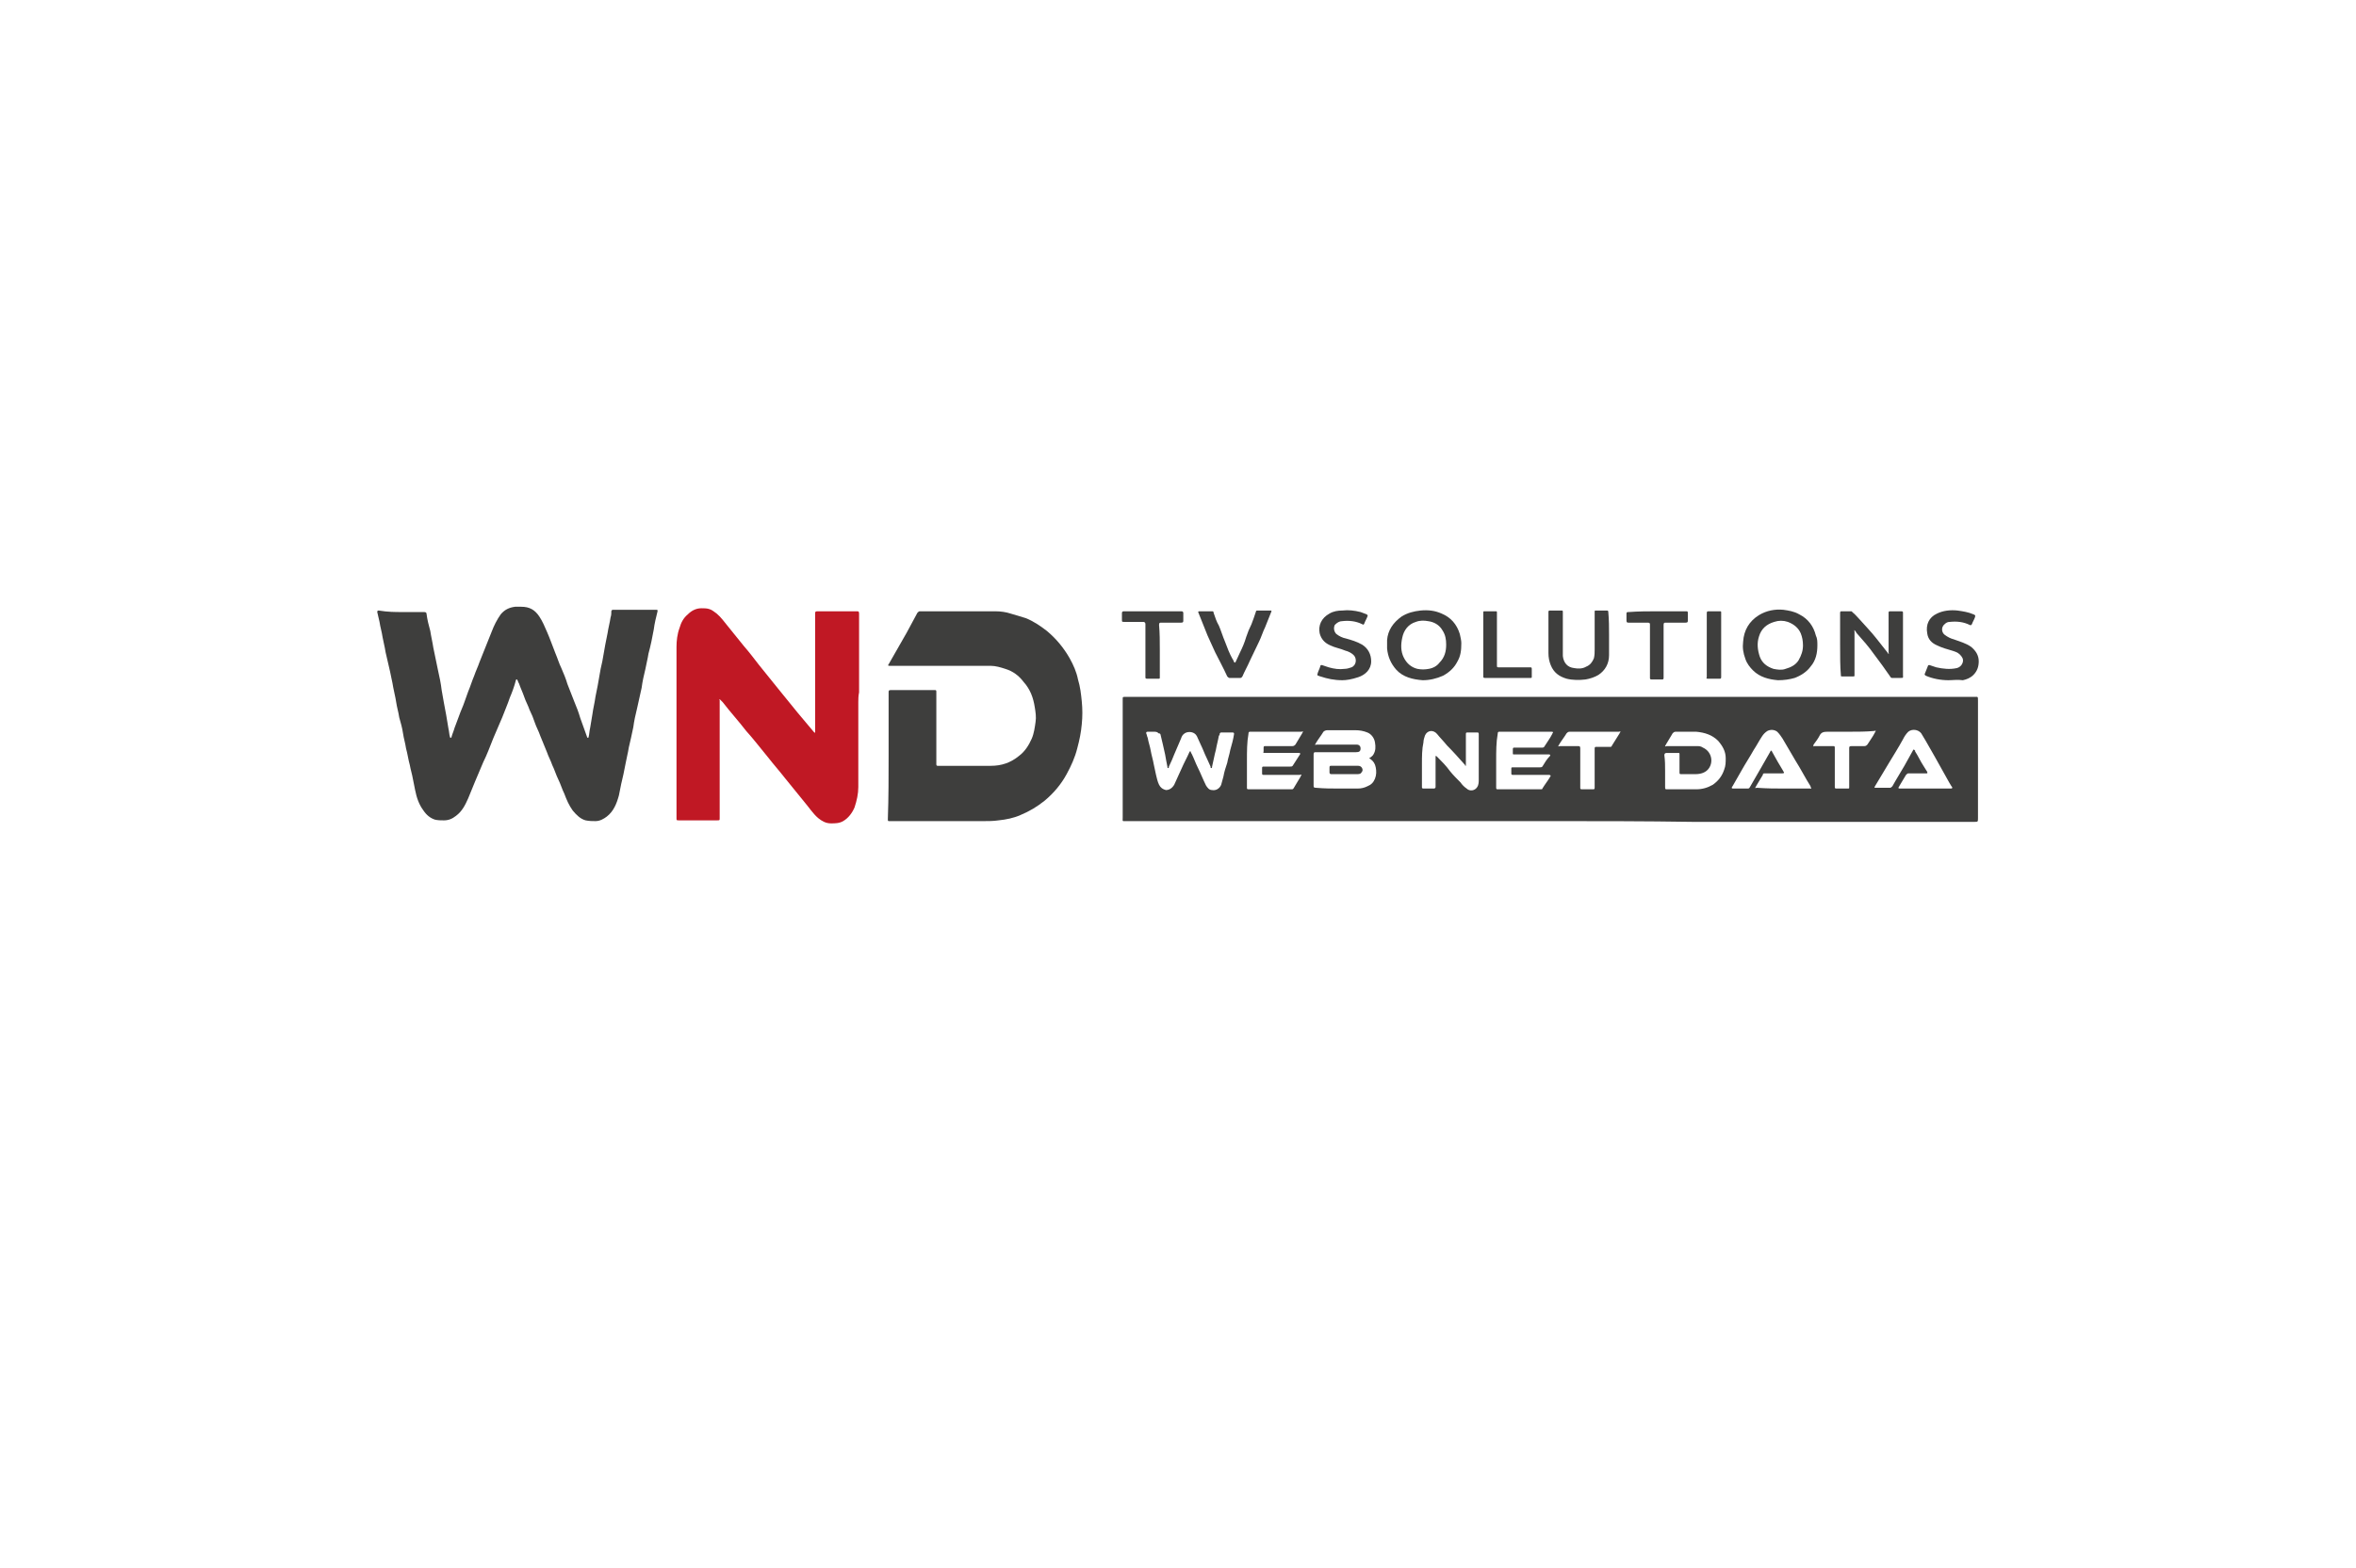<?xml version="1.0" encoding="UTF-8"?>
<svg xmlns="http://www.w3.org/2000/svg" xmlns:xlink="http://www.w3.org/1999/xlink" version="1.1" x="0px" y="0px" viewBox="0 0 311 207" style="enable-background:new 0 0 311 207;" xml:space="preserve">
<style type="text/css">
	.st0{display:none;}
	.st1{display:inline;fill:none;}
	.st2{fill:#157E7B;}
	.st3{fill:#1D1D1B;}
	.st4{fill:#A59889;}
	.st5{fill:none;}
	.st6{fill:#C6C7C8;}
	.st7{fill:#1D1B1F;}
	.st8{fill:#0669B5;}
	.st9{fill:#1E1E1C;}
	.st10{fill:#FFDD01;}
	.st11{fill:#B19903;}
	.st12{fill:#FEED03;}
	.st13{fill:#14283C;}
	.st14{fill:#FDFEFE;}
	.st15{fill:#073A6A;}
	.st16{fill:#083C6C;}
	.st17{fill:#E31F55;}
	.st18{fill:#0896A4;}
	.st19{fill:#5DB77A;}
	.st20{fill:#FFCE32;}
	.st21{fill:#00A2E0;}
	.st22{fill:#ED6B62;}
	.st23{fill:#343333;}
	.st24{fill:#FEFEFE;}
	.st25{fill:#706960;}
	.st26{fill:#DF7459;}
	.st27{enable-background:new    ;}
	.st28{fill:#E2001A;}
	.st29{fill:#333333;}
	.st30{fill:#1D393A;}
	.st31{fill:#193638;}
	.st32{fill:#271C19;}
	.st33{fill:#D60E20;}
	.st34{fill:#FDFDFD;}
	.st35{fill:#E63329;}
	.st36{fill:#323E48;}
	.st37{fill:#5C5C5E;}
	.st38{fill:#E20714;}
	.st39{fill:#E20916;}
	.st40{fill:#8C8989;}
	.st41{fill-rule:evenodd;clip-rule:evenodd;fill:#FFFFFF;}
	.st42{fill:#595757;}
	.st43{fill:#76777A;}
	.st44{fill:#F69138;}
	.st45{fill:#484F68;}
	.st46{fill:#006EB8;}
	.st47{fill:#73797C;}
	.st48{fill-rule:evenodd;clip-rule:evenodd;fill:#008375;}
	.st49{fill:#FFFFFF;}
	.st50{fill:#242243;}
	.st51{fill:#DB2F34;}
	.st52{fill:#CE112D;}
	.st53{fill:#191919;}
	.st54{fill:#060606;}
	.st55{fill:#080808;}
	.st56{fill:#0D0D0D;}
	.st57{fill:#0A0A0A;}
	.st58{fill:#090909;}
	.st59{fill:#101010;}
	.st60{fill:#070707;}
	.st61{fill:#050505;}
	.st62{fill:#121212;}
	.st63{fill:#111111;}
	.st64{fill:#181818;}
	.st65{fill:#0C0C0C;}
	.st66{fill:#E33534;}
	.st67{fill:#1C1A1D;}
	.st68{fill:#1F1C20;}
	.st69{fill:#1D1A1E;}
	.st70{fill:#1D1B1E;}
	.st71{fill:#E33636;}
	.st72{fill:#E33535;}
	.st73{fill:#E33737;}
	.st74{fill:#E33838;}
	.st75{fill:#E33637;}
	.st76{fill:#1E1B1F;}
	.st77{fill:#1B181C;}
	.st78{fill:#1A181B;}
	.st79{fill:#E33434;}
	.st80{fill:#272728;}
	.st81{fill:#E33736;}
	.st82{fill:#2B2B2D;}
	.st83{fill:#E40521;}
	
		.st84{clip-path:url(#SVGID_00000134929629262780213140000018145495491648196481_);fill:url(#SVGID_00000018207034486448958100000000969757599317319317_);}
	
		.st85{clip-path:url(#SVGID_00000068666568628514961660000001398991849712782474_);fill:url(#SVGID_00000120560366560568677600000008729980149283697843_);}
	.st86{fill:#3498DB;}
	.st87{fill:#2A5CAA;}
	.st88{fill:#00A0DF;}
	.st89{fill:#EA0029;}
	.st90{fill:#0B0B0B;}
	.st91{fill:#D87878;}
	.st92{fill:#3E3E3D;}
	.st93{fill:#C01824;}
	.st94{fill:#B4002F;}
	.st95{fill:#DB052C;stroke:#DB052C;stroke-width:0.14;stroke-miterlimit:3.864;}
	.st96{fill:#DB052C;stroke:#DB052C;stroke-width:0.14;stroke-linejoin:round;stroke-miterlimit:3.864;}
	.st97{fill:#FFFFFF;stroke:#FFFFFF;stroke-width:0.1;}
</style>
<g id="hilfslinien" class="st0">
</g>
<g id="rahmen" class="st0">
	<rect class="st1" width="311" height="207"></rect>
	<rect class="st1" width="311" height="207"></rect>
</g>
<g id="logo">
	<g>
		<path class="st92" d="M204.6,108.4c-18.6,0-37.3,0-55.9,0c-0.6,0-0.5,0.1-0.5-0.5c0-5.2,0-10.4,0-15.6c0-0.3,0-0.3,0.3-0.3    c16.8,0,33.6,0,50.4,0c20.6,0,41.1,0,61.7,0c0.5,0,0.5-0.1,0.5,0.5c0,5.2,0,10.3,0,15.5c0,0.5,0,0.5-0.5,0.5    c-12.4,0-24.7,0-37.1,0C217.1,108.4,210.8,108.4,204.6,108.4z M152.3,96.6c-0.3,0-0.5,0-0.8,0c-0.2,0-0.2,0.1-0.2,0.2    c0.1,0.2,0.1,0.4,0.2,0.6c0.1,0.6,0.3,1.1,0.4,1.7c0.1,0.6,0.3,1.2,0.4,1.8c0.1,0.5,0.2,0.9,0.3,1.4c0.1,0.4,0.2,0.9,0.4,1.3    c0.2,0.4,0.5,0.6,0.9,0.7c0.4,0,0.8-0.2,1.1-0.7c0.3-0.7,0.7-1.5,1-2.2c0.3-0.7,0.7-1.4,1-2.1c0,0,0-0.1,0.1-0.1    c0.1,0,0.1,0,0.1,0.1c0,0.1,0.1,0.2,0.1,0.2c0.3,0.6,0.5,1.2,0.8,1.8c0.4,0.8,0.7,1.6,1.1,2.4c0.2,0.3,0.4,0.6,0.8,0.6    c0.5,0.1,1-0.2,1.2-0.7c0.1-0.4,0.2-0.7,0.3-1.1c0.1-0.6,0.3-1.2,0.5-1.8c0.1-0.6,0.3-1.1,0.4-1.7c0.2-0.7,0.4-1.4,0.5-2.1    c0-0.1,0-0.2-0.2-0.2c-0.5,0-1,0-1.5,0c-0.1,0-0.2,0.1-0.2,0.2c0,0.1,0,0.2-0.1,0.2c-0.1,0.6-0.3,1.3-0.4,1.9    c-0.2,0.7-0.3,1.4-0.5,2.2c0,0.1,0,0.2-0.1,0.2c-0.1,0-0.1-0.1-0.1-0.1c0,0,0,0,0-0.1c-0.2-0.4-0.3-0.7-0.5-1.1    c-0.3-0.6-0.5-1.2-0.8-1.8c-0.2-0.4-0.3-0.7-0.5-1.1c-0.3-0.6-1.1-0.7-1.6-0.4c-0.3,0.2-0.4,0.4-0.5,0.7c-0.3,0.7-0.6,1.4-0.9,2.1    c-0.2,0.5-0.4,1-0.7,1.6c0,0.1,0,0.2-0.1,0.2c-0.1,0-0.1-0.1-0.1-0.2c-0.1-0.5-0.2-1-0.3-1.6c-0.2-0.9-0.4-1.8-0.6-2.6    c0-0.1-0.1-0.2-0.3-0.2C152.8,96.6,152.5,96.6,152.3,96.6z M176.7,104.1c0.8,0,1.7,0,2.5,0c0.5,0,0.9-0.1,1.3-0.3    c0.5-0.2,0.8-0.5,1-1c0.2-0.5,0.2-1,0.1-1.5c-0.1-0.5-0.3-0.8-0.7-1.1c-0.2-0.1-0.2-0.1,0-0.2c0.1-0.1,0.3-0.2,0.4-0.4    c0.3-0.5,0.3-1,0.2-1.6c-0.1-0.6-0.5-1.1-1-1.3c-0.5-0.2-1-0.3-1.6-0.3c-1.2,0-2.5,0-3.7,0c-0.2,0-0.4,0.1-0.5,0.2    c-0.3,0.5-0.7,1-1,1.5c0,0.1-0.1,0.1-0.1,0.2c0,0.1,0.1,0,0.2,0c1.8,0,3.6,0,5.3,0c0.3,0,0.5,0.2,0.5,0.5c0,0.4-0.2,0.5-0.6,0.5    c-1.8,0-3.5,0-5.3,0c-0.2,0-0.3,0-0.3,0.3c0,1.4,0,2.7,0,4.1c0,0.2,0,0.3,0.3,0.3C174.8,104.1,175.8,104.1,176.7,104.1z     M197.5,100.4c0,1.2,0,2.4,0,3.6c0,0.2,0.1,0.2,0.2,0.2c1.9,0,3.8,0,5.7,0c0.1,0,0.2,0,0.2-0.1c0.3-0.5,0.7-1,1-1.5    c0-0.1,0.1-0.1,0.1-0.2c-0.1-0.1-0.2-0.1-0.2-0.1c-1.6,0-3.2,0-4.8,0c-0.2,0-0.2-0.1-0.2-0.2c0-0.2,0-0.4,0-0.6    c0-0.2,0-0.2,0.3-0.2c1.2,0,2.3,0,3.5,0c0.1,0,0.2,0,0.3-0.1c0.3-0.5,0.6-1,1-1.4c0.1-0.1,0-0.2-0.1-0.2c0,0-0.1,0-0.1,0    c-1.5,0-3,0-4.5,0c-0.2,0-0.2,0-0.2-0.2c0-0.2,0-0.3,0-0.5c0-0.2,0.1-0.2,0.2-0.2c1.2,0,2.4,0,3.6,0c0.2,0,0.3,0,0.4-0.2    c0.3-0.5,0.7-1,1-1.6c0-0.1,0.1-0.1,0.1-0.2c0-0.1-0.1-0.1-0.2-0.1c-2.3,0-4.5,0-6.8,0c-0.2,0-0.3,0-0.3,0.3    C197.5,98,197.5,99.2,197.5,100.4z M164.6,100.4c0,1.2,0,2.4,0,3.6c0,0.1,0,0.2,0.2,0.2c1.9,0,3.8,0,5.7,0c0.1,0,0.2,0,0.3-0.2    c0.3-0.5,0.6-1,0.9-1.5c0-0.1,0.1-0.2,0.1-0.2c0-0.1-0.2,0-0.2,0c-1.6,0-3.2,0-4.8,0c-0.2,0-0.2-0.1-0.2-0.2c0-0.2,0-0.4,0-0.6    c0-0.3,0-0.3,0.3-0.3c1.1,0,2.2,0,3.4,0c0.2,0,0.3,0,0.4-0.2c0.3-0.5,0.6-0.9,0.9-1.4c0.1-0.1,0-0.2-0.1-0.2c0,0-0.1,0-0.1,0    c-1.5,0-3,0-4.4,0c-0.2,0-0.3,0-0.2-0.2c0-0.2,0-0.3,0-0.5c0-0.2,0.1-0.2,0.2-0.2c1.2,0,2.4,0,3.6,0c0.2,0,0.3-0.1,0.4-0.2    c0.3-0.5,0.6-1,0.9-1.5c0-0.1,0.1-0.1,0.1-0.2c0-0.1-0.1,0-0.2,0c-2.2,0-4.5,0-6.7,0c-0.2,0-0.3,0-0.3,0.3    C164.6,98,164.6,99.2,164.6,100.4z M235.5,104.1c1.1,0,2.3,0,3.4,0c0.1,0,0.1,0,0.2,0c0-0.1,0-0.1-0.1-0.2c0,0,0,0,0-0.1    c-0.7-1.1-1.3-2.3-2-3.4c-0.6-1-1.1-1.9-1.7-2.9c-0.2-0.3-0.4-0.6-0.7-0.9c-0.4-0.3-0.9-0.3-1.3-0.1c-0.3,0.2-0.5,0.4-0.7,0.7    c-0.4,0.6-0.7,1.2-1.1,1.8c-0.5,0.9-1.1,1.8-1.6,2.7c-0.4,0.7-0.8,1.4-1.2,2.1c0,0-0.1,0.1-0.1,0.2c0,0.1,0.1,0.1,0.2,0.1    c0.6,0,1.2,0,1.9,0c0.1,0,0.2,0,0.3-0.2c0.5-0.9,1-1.7,1.5-2.6c0.4-0.7,0.8-1.4,1.2-2.1c0-0.1,0.1-0.1,0.1-0.1    c0.1,0,0.1,0.1,0.1,0.1c0.5,0.9,1,1.8,1.5,2.6c0,0.1,0.1,0.1,0.1,0.2c0,0.1-0.2,0.1-0.3,0.1c-0.7,0-1.4,0-2.2,0    c-0.2,0-0.3,0-0.3,0.2c-0.3,0.5-0.6,1-0.9,1.5c0,0.1-0.1,0.1-0.1,0.2c0,0.1,0.1,0,0.2,0C233.3,104.1,234.4,104.1,235.5,104.1z     M187.7,100.9c0,1,0,2,0,3c0,0.1,0,0.2,0.2,0.2c0.5,0,0.9,0,1.4,0c0.1,0,0.2-0.1,0.2-0.2c0-1.3,0-2.6,0-3.9c0-0.1,0-0.2,0-0.2    c0.1,0,0.1,0,0.2,0.1c0.6,0.6,1.2,1.2,1.7,1.9c0.4,0.5,0.9,1,1.4,1.5c0.2,0.3,0.5,0.6,0.8,0.8c0.4,0.4,1.1,0.3,1.4-0.2    c0.2-0.3,0.2-0.7,0.2-1c0-2,0-4,0-6c0-0.2-0.1-0.2-0.2-0.2c-0.4,0-0.8,0-1.2,0c-0.3,0-0.3,0-0.3,0.3c0,1.3,0,2.6,0,3.9    c0,0.1,0,0.1,0,0.2c-0.1,0-0.1,0-0.1-0.1c-0.8-0.9-1.6-1.8-2.4-2.6c-0.4-0.5-0.9-1-1.3-1.5c-0.5-0.6-1.3-0.5-1.6,0.2    c-0.1,0.3-0.2,0.6-0.2,0.9C187.7,98.9,187.7,99.9,187.7,100.9z M219.8,101.8c0,0.7,0,1.3,0,2c0,0.4,0,0.4,0.3,0.4    c1.3,0,2.6,0,3.8,0c0.8,0,1.5-0.2,2.2-0.6c0.7-0.5,1.2-1.1,1.5-2c0.2-0.5,0.2-1,0.2-1.5c0-0.9-0.4-1.6-1-2.3    c-0.8-0.8-1.8-1.1-2.9-1.2c-0.9,0-1.8,0-2.7,0c-0.2,0-0.3,0.1-0.4,0.2c-0.3,0.5-0.6,1-0.9,1.5c0,0.1-0.1,0.1-0.1,0.2    c0,0.1,0.1,0,0.2,0c1.3,0,2.6,0,4,0c0.3,0,0.5,0,0.8,0.2c1.1,0.5,1.4,1.8,0.8,2.7c-0.4,0.6-1.1,0.8-1.8,0.8c-0.6,0-1.2,0-1.8,0    c-0.3,0-0.3,0-0.3-0.3c0-0.8,0-1.5,0-2.3c0-0.2,0-0.2-0.2-0.2c-0.5,0-1,0-1.5,0c-0.2,0-0.3,0.1-0.3,0.3    C219.8,100.4,219.8,101.1,219.8,101.8z M254.2,104.1c0.1,0,0.1,0,0.2,0c1,0,2.1,0,3.1,0c0.1,0,0.2,0,0.2-0.1c0-0.1,0-0.1-0.1-0.2    c-0.1-0.2-0.2-0.3-0.3-0.5c-0.6-1.1-1.3-2.3-1.9-3.4c-0.4-0.7-0.8-1.4-1.2-2.1c-0.2-0.3-0.4-0.7-0.6-1c-0.4-0.5-1.2-0.6-1.7-0.2    c-0.3,0.3-0.5,0.6-0.7,1c-0.6,1.1-1.3,2.2-1.9,3.2c-0.6,1-1.2,2-1.8,3c-0.1,0.2-0.1,0.2,0.1,0.2c0.6,0,1.2,0,1.9,0    c0.1,0,0.2-0.1,0.3-0.2c0.1-0.2,0.3-0.5,0.4-0.7c0.8-1.3,1.6-2.7,2.3-4c0.1-0.2,0.1-0.2,0.3,0c0,0,0,0,0,0.1    c0.4,0.6,0.7,1.3,1.1,1.9c0.2,0.3,0.3,0.5,0.5,0.8c0,0.1,0.1,0.2-0.1,0.2c-0.8,0-1.6,0-2.4,0c-0.1,0-0.2,0.1-0.3,0.2    c-0.3,0.5-0.6,1-0.9,1.5c0,0.1-0.1,0.1-0.1,0.2c0,0.1,0.1,0.1,0.2,0.1C252,104.1,253.1,104.1,254.2,104.1z M244.1,96.6    c-1,0-1.9,0-2.9,0c-0.5,0-0.8,0.1-1,0.5c-0.2,0.4-0.5,0.8-0.8,1.2c0,0.1-0.1,0.1,0,0.2c0,0.1,0.1,0,0.1,0c0.8,0,1.6,0,2.4,0    c0.3,0,0.3,0,0.3,0.3c0,1.7,0,3.4,0,5.1c0,0.2,0.1,0.2,0.2,0.2c0.5,0,1,0,1.5,0c0.2,0,0.2,0,0.2-0.2c0-1.7,0-3.4,0-5.1    c0-0.2,0-0.3,0.3-0.3c0.6,0,1.2,0,1.7,0c0.2,0,0.3-0.1,0.4-0.2c0.3-0.5,0.7-1,1-1.6c0-0.1,0.1-0.1,0.1-0.2c0-0.1-0.1,0-0.2,0    C246.3,96.6,245.2,96.6,244.1,96.6z M210.5,96.6c-1.1,0-2.2,0-3.3,0c-0.2,0-0.3,0.1-0.4,0.2c-0.3,0.5-0.7,1-1,1.5    c0,0.1-0.1,0.1-0.1,0.2c0,0.1,0.1,0,0.2,0c0.8,0,1.6,0,2.4,0c0.2,0,0.3,0,0.3,0.3c0,1.7,0,3.4,0,5.2c0,0.1,0,0.2,0.2,0.2    c0.5,0,1,0,1.5,0c0.1,0,0.2,0,0.2-0.2c0-1.7,0-3.4,0-5.2c0-0.2,0.1-0.2,0.2-0.2c0.6,0,1.2,0,1.8,0c0.2,0,0.2,0,0.3-0.2    c0.3-0.5,0.7-1.1,1-1.6c0-0.1,0.1-0.1,0.1-0.2c0-0.1-0.1,0-0.2,0C212.7,96.6,211.6,96.6,210.5,96.6z"></path>
		<path class="st92" d="M53.1,80.8c1,0,1.9,0,2.9,0c0.2,0,0.3,0.1,0.3,0.2c0.1,0.8,0.3,1.6,0.5,2.3c0.1,0.7,0.3,1.5,0.4,2.2    c0.2,1,0.4,1.9,0.6,2.9c0.2,0.9,0.4,1.8,0.5,2.7c0.1,0.6,0.2,1.2,0.3,1.7c0.1,0.5,0.2,1.1,0.3,1.6c0.1,0.6,0.2,1.2,0.3,1.8    c0.1,0.4,0.1,0.8,0.2,1.1c0,0,0,0.1,0.1,0.1c0.1,0,0.1-0.1,0.1-0.1c0.1-0.4,0.3-0.8,0.4-1.2c0.2-0.5,0.4-1.1,0.6-1.6    c0.2-0.6,0.5-1.2,0.7-1.8c0.2-0.5,0.3-0.9,0.5-1.4c0.3-0.7,0.5-1.4,0.8-2.1c0.2-0.6,0.5-1.2,0.7-1.8c0.3-0.7,0.5-1.3,0.8-2    c0.3-0.7,0.5-1.3,0.8-2c0.3-0.8,0.7-1.6,1.2-2.3c0.5-0.6,1.1-0.9,1.9-1c0.3,0,0.6,0,0.8,0c1.1,0,1.8,0.4,2.4,1.3    c0.4,0.6,0.7,1.3,1,2c0.4,0.9,0.7,1.8,1.1,2.8c0.3,0.7,0.5,1.4,0.8,2c0.3,0.7,0.6,1.4,0.8,2.1c0.3,0.8,0.6,1.5,0.9,2.3    c0.3,0.7,0.6,1.5,0.8,2.2c0.3,0.8,0.6,1.7,0.9,2.5c0,0,0,0.1,0.1,0.1c0.1,0,0.1-0.1,0.1-0.1c0.1-0.4,0.1-0.8,0.2-1.2    c0.1-0.6,0.2-1.2,0.3-1.8c0.1-0.8,0.3-1.5,0.4-2.3c0.1-0.5,0.2-1,0.3-1.5c0.1-0.6,0.2-1.1,0.3-1.7c0.1-0.7,0.3-1.3,0.4-2    c0.1-0.6,0.2-1.1,0.3-1.7c0.1-0.5,0.2-1,0.3-1.5c0.1-0.7,0.3-1.4,0.4-2.1c0.1-0.3,0.1-0.5,0.1-0.8c0-0.1,0.1-0.2,0.2-0.2    c0,0,0.1,0,0.1,0c1.9,0,3.7,0,5.6,0c0.2,0,0.2,0,0.2,0.2c-0.2,0.8-0.4,1.6-0.5,2.4c-0.2,1.1-0.4,2.1-0.7,3.2    c-0.1,0.7-0.3,1.4-0.4,2c-0.2,0.8-0.4,1.7-0.5,2.5c-0.2,0.9-0.4,1.8-0.6,2.7c-0.2,0.8-0.4,1.7-0.5,2.5c-0.1,0.5-0.2,0.9-0.3,1.4    c-0.1,0.4-0.2,0.9-0.3,1.3c-0.1,0.7-0.3,1.4-0.4,2c-0.1,0.5-0.2,1-0.3,1.5c-0.1,0.4-0.2,0.9-0.3,1.3c-0.1,0.5-0.2,1-0.3,1.5    c-0.3,1.1-0.7,2.1-1.6,2.8c-0.4,0.3-0.9,0.6-1.5,0.6c-0.4,0-0.8,0-1.3-0.1c-0.7-0.2-1.2-0.7-1.7-1.3c-0.5-0.7-0.8-1.4-1.1-2.2    c-0.3-0.6-0.5-1.3-0.8-1.9c-0.3-0.6-0.5-1.3-0.8-1.9c-0.2-0.6-0.5-1.1-0.7-1.7c-0.3-0.7-0.6-1.5-0.9-2.2c-0.2-0.6-0.5-1.1-0.7-1.7    c-0.2-0.6-0.4-1.1-0.7-1.7c-0.2-0.6-0.5-1.1-0.7-1.7c-0.2-0.6-0.5-1.2-0.7-1.8c-0.1-0.1-0.1-0.3-0.2-0.4c0-0.1,0-0.1-0.1-0.1    c-0.1,0-0.1,0.1-0.1,0.1c-0.2,0.8-0.5,1.6-0.8,2.3c-0.3,0.9-0.7,1.8-1,2.6c-0.4,0.9-0.8,1.9-1.2,2.8c-0.4,1-0.8,2.1-1.3,3.1    c-0.4,0.9-0.7,1.7-1.1,2.6c-0.3,0.7-0.6,1.5-0.9,2.2c-0.4,0.9-0.8,1.7-1.6,2.3c-0.5,0.4-1,0.6-1.6,0.6c-0.4,0-0.8,0-1.2-0.1    c-0.6-0.2-1.1-0.6-1.5-1.2c-0.6-0.8-0.9-1.7-1.1-2.7c-0.1-0.5-0.2-1-0.3-1.5c-0.1-0.6-0.3-1.2-0.4-1.8c-0.2-0.7-0.3-1.5-0.5-2.2    c-0.1-0.7-0.3-1.3-0.4-2c-0.1-0.7-0.3-1.4-0.5-2.1c-0.1-0.7-0.3-1.3-0.4-2c-0.1-0.7-0.3-1.4-0.4-2c-0.1-0.7-0.3-1.4-0.4-2    c-0.2-0.9-0.4-1.7-0.6-2.6c-0.1-0.7-0.3-1.4-0.4-2c-0.1-0.7-0.3-1.3-0.4-2c-0.1-0.4-0.2-0.9-0.3-1.3c0-0.2,0.1-0.2,0.2-0.2    C51.2,80.8,52.2,80.8,53.1,80.8z"></path>
		<path class="st93" d="M113.3,92.7c0,3.7,0,7.5,0,11.2c0,0.9-0.2,1.8-0.5,2.7c-0.3,0.7-0.8,1.4-1.5,1.8c-0.5,0.3-1.1,0.3-1.6,0.3    c-0.7,0-1.2-0.3-1.7-0.7c-0.7-0.6-1.2-1.4-1.8-2.1c-0.9-1.1-1.7-2.1-2.6-3.2c-0.7-0.9-1.5-1.8-2.2-2.7c-1-1.2-1.9-2.4-2.9-3.5    c-1-1.3-2.1-2.5-3.1-3.8c-0.1-0.1-0.2-0.2-0.3-0.3c0,0-0.1-0.1-0.1-0.1c-0.1,0,0,0.1,0,0.1c0,0.1,0,0.2,0,0.3c0,5.1,0,10.2,0,15.3    c0,0.3,0,0.3-0.3,0.3c-1.7,0-3.4,0-5.1,0c-0.3,0-0.3,0-0.3-0.3c0-7.5,0-15.1,0-22.6c0-0.8,0.1-1.7,0.4-2.5    c0.2-0.7,0.5-1.3,1.1-1.8c0.5-0.5,1.1-0.8,1.8-0.8c0.3,0,0.7,0,1,0.1c0.4,0.1,0.7,0.4,1,0.6c0.6,0.5,1,1.1,1.5,1.7    c0.7,0.9,1.4,1.7,2.1,2.6c0.7,0.8,1.3,1.6,2,2.5c0.8,1,1.7,2.1,2.5,3.1c0.9,1.1,1.7,2.1,2.6,3.2c0.7,0.8,1.4,1.7,2.1,2.5    c0,0,0.1,0.1,0.1,0.1c0.1,0.1,0.1,0,0.1-0.1c0-0.1,0-0.2,0-0.4c0-5.1,0-10.1,0-15.2c0-0.2,0-0.3,0.3-0.3c1.7,0,3.5,0,5.2,0    c0.2,0,0.3,0,0.3,0.3c0,3.5,0,7,0,10.4C113.3,91.9,113.3,92.3,113.3,92.7z"></path>
		<path class="st92" d="M117.3,99.7c0-2.8,0-5.5,0-8.3c0-0.2,0-0.3,0.3-0.3c1.9,0,3.8,0,5.7,0c0.3,0,0.3,0,0.3,0.3    c0,3.2,0,6.4,0,9.5c0,0.2,0.1,0.2,0.2,0.2c2.3,0,4.7,0,7,0c1.4,0,2.6-0.4,3.7-1.3c0.8-0.6,1.3-1.4,1.7-2.3    c0.3-0.7,0.4-1.5,0.5-2.2c0.1-0.6,0-1.3-0.1-1.9c-0.2-1.3-0.6-2.4-1.5-3.4c-0.6-0.8-1.4-1.4-2.4-1.7c-0.6-0.2-1.3-0.4-1.9-0.4    c-4.5,0-8.9,0-13.4,0c-0.2,0-0.2-0.1-0.1-0.2c0.8-1.4,1.6-2.8,2.4-4.2c0.5-0.9,0.9-1.7,1.4-2.6c0.1-0.1,0.2-0.2,0.3-0.2    c3.3,0,6.7,0,10,0c0.7,0,1.4,0.1,2,0.3c0.7,0.2,1.3,0.4,2,0.6c1,0.4,1.9,1,2.8,1.7c1.2,1,2.2,2.2,3,3.6c0.5,0.9,0.9,1.8,1.1,2.8    c0.3,1,0.4,1.9,0.5,2.9c0.1,1,0.1,2,0,3c-0.1,1.1-0.3,2.1-0.6,3.2c-0.3,1.2-0.8,2.3-1.4,3.4c-0.7,1.3-1.7,2.5-2.9,3.5    c-1,0.8-2,1.4-3.2,1.9c-0.9,0.4-1.9,0.6-2.9,0.7c-0.7,0.1-1.3,0.1-1.9,0.1c-4.2,0-8.3,0-12.5,0c-0.2,0-0.2,0-0.2-0.3    C117.3,105.3,117.3,102.5,117.3,99.7z"></path>
		<path class="st92" d="M242.9,85.1c0-1.4,0-2.8,0-4.2c0-0.2,0.1-0.2,0.2-0.2c0.4,0,0.8,0,1.2,0c0.1,0,0.2,0,0.2,0.1    c0.4,0.3,0.7,0.7,1,1c0.7,0.8,1.5,1.6,2.2,2.5c0.5,0.6,1,1.3,1.5,1.9c0,0.1,0.1,0.1,0.1,0.1c0.1,0,0-0.1,0-0.1c0-1.5,0-3.1,0-4.6    c0-0.2,0-0.5,0-0.7c0-0.1,0-0.2,0.2-0.2c0.5,0,1,0,1.5,0c0.2,0,0.2,0.1,0.2,0.2c0,2.7,0,5.5,0,8.2c0,0.4,0.1,0.4-0.4,0.4    c-0.3,0-0.7,0-1,0c-0.1,0-0.2,0-0.3-0.2c-0.7-1-1.4-2-2.1-2.9c-0.7-1-1.5-1.9-2.3-2.8c-0.1-0.1-0.1-0.2-0.2-0.3    c0,0-0.1-0.1-0.1-0.1c-0.1,0,0,0.1,0,0.1c0,0.1,0,0.2,0,0.3c0,1.8,0,3.7,0,5.5c0,0.2,0,0.2-0.2,0.2c-0.5,0-0.9,0-1.4,0    c-0.2,0-0.2,0-0.2-0.2C242.9,88,242.9,86.6,242.9,85.1z"></path>
		<path class="st92" d="M239.9,85.2c0,1-0.2,2-0.9,2.8c-0.5,0.7-1.3,1.2-2.1,1.5c-0.7,0.2-1.4,0.3-2.2,0.3c-1.2-0.1-2.4-0.4-3.3-1.3    c-0.4-0.4-0.8-0.9-1-1.5c-0.3-0.8-0.4-1.5-0.3-2.3c0.1-1.5,0.8-2.7,2.1-3.5c1-0.6,2.1-0.8,3.2-0.7c0.7,0.1,1.4,0.2,2.1,0.6    c1.2,0.6,1.9,1.6,2.2,2.8C239.9,84.3,239.9,84.7,239.9,85.2z M238,85.2c0-0.6-0.1-1.1-0.3-1.6c-0.3-0.7-0.9-1.2-1.7-1.5    c-0.6-0.2-1.2-0.2-1.8,0c-1,0.3-1.7,0.9-2,1.9c-0.3,0.9-0.2,1.8,0.1,2.7c0.3,0.8,0.9,1.3,1.8,1.6c0.5,0.1,1.1,0.2,1.6,0    c0.7-0.2,1.3-0.5,1.7-1.1C237.8,86.5,238,85.9,238,85.2z"></path>
		<path class="st92" d="M192.9,84.9c0,1-0.1,1.7-0.5,2.4c-0.4,0.8-1,1.4-1.9,1.9c-0.9,0.4-1.8,0.6-2.7,0.6c-1.3-0.1-2.6-0.4-3.5-1.4    c-0.7-0.8-1.1-1.7-1.2-2.8c0-0.4,0-0.7,0-1.1c0.1-1.3,0.8-2.3,1.9-3.1c0.8-0.5,1.6-0.7,2.5-0.8c1-0.1,1.9,0,2.8,0.4    c1.2,0.5,2,1.4,2.4,2.7C192.8,84.1,192.9,84.6,192.9,84.9z M190.9,85.1c0-0.7-0.1-1.3-0.5-1.9c-0.4-0.7-1.1-1.1-1.9-1.2    c-0.5-0.1-1.1-0.1-1.6,0.1c-1,0.3-1.6,1.1-1.8,2.1c-0.2,0.9-0.2,1.8,0.2,2.6c0.4,0.8,1,1.3,1.8,1.5c0.5,0.1,1,0.1,1.5,0    c0.6-0.1,1.1-0.4,1.4-0.8C190.7,86.8,190.9,86,190.9,85.1z"></path>
		<path class="st92" d="M212.4,83.8c0,0.9,0,1.8,0,2.7c0,1.1-0.5,2-1.4,2.6c-0.5,0.3-1.1,0.5-1.7,0.6c-0.8,0.1-1.7,0.1-2.5-0.1    c-1-0.3-1.7-0.8-2.1-1.8c-0.2-0.5-0.3-1-0.3-1.6c0-1.8,0-3.6,0-5.4c0-0.1,0-0.2,0.2-0.2c0.5,0,1.1,0,1.6,0c0.1,0,0.1,0.1,0.1,0.2    c0,1.7,0,3.4,0,5.2c0,0.2,0,0.4,0,0.6c0.1,0.9,0.6,1.5,1.5,1.6c0.5,0.1,1.1,0.1,1.6-0.2c0.5-0.2,0.8-0.6,1-1.1    c0.1-0.4,0.1-0.8,0.1-1.2c0-1.6,0-3.2,0-4.9c0-0.2,0-0.2,0.2-0.2c0.5,0,0.9,0,1.4,0c0.2,0,0.2,0.1,0.2,0.2    C212.4,81.9,212.4,82.8,212.4,83.8C212.4,83.8,212.4,83.8,212.4,83.8z"></path>
		<path class="st92" d="M177.2,89.8c-1.1,0-2-0.2-2.9-0.5c-0.1,0-0.2-0.1-0.3-0.1c-0.1,0-0.1-0.1-0.1-0.2c0.1-0.4,0.3-0.7,0.4-1.1    c0-0.1,0.1-0.1,0.2-0.1c0.3,0.1,0.6,0.2,0.9,0.3c0.7,0.2,1.4,0.3,2.1,0.2c0.3,0,0.6-0.1,0.9-0.2c0.7-0.3,0.7-1.2,0.3-1.6    c-0.3-0.3-0.7-0.5-1.1-0.6c-0.7-0.3-1.4-0.4-2-0.7c-0.7-0.3-1.2-0.8-1.4-1.6c-0.2-1,0.2-2,1.3-2.6c0.5-0.3,1.1-0.4,1.7-0.4    c0.8-0.1,1.6,0,2.4,0.2c0.3,0.1,0.5,0.2,0.8,0.3c0.1,0.1,0.2,0.1,0.1,0.3c-0.1,0.3-0.3,0.6-0.4,0.9c-0.1,0.2-0.1,0.2-0.3,0.1    c-0.8-0.4-1.7-0.5-2.6-0.4c-0.4,0-0.7,0.2-1,0.5c-0.2,0.4-0.1,0.9,0.2,1.2c0.4,0.3,0.8,0.5,1.3,0.6c0.7,0.2,1.4,0.4,2.1,0.8    c0.8,0.5,1.2,1.3,1.2,2.2c0,1.1-0.8,1.8-1.7,2.1C178.4,89.7,177.7,89.8,177.2,89.8z"></path>
		<path class="st92" d="M159.2,80.7c0.3,0,0.6,0,0.8,0c0.1,0,0.2,0,0.2,0.2c0.2,0.6,0.4,1.2,0.7,1.7c0.3,0.7,0.5,1.4,0.8,2.1    c0.3,0.8,0.6,1.6,1,2.3c0.1,0.1,0.1,0.2,0.2,0.4c0.1,0.1,0.1,0.1,0.2,0c0.2-0.4,0.4-0.9,0.6-1.3c0.3-0.6,0.6-1.3,0.8-2    c0.2-0.6,0.4-1.1,0.7-1.7c0.2-0.5,0.4-1.1,0.6-1.7c0-0.1,0.1-0.1,0.2-0.1c0.6,0,1.1,0,1.7,0c0.1,0,0.2,0,0.1,0.2    c-0.3,0.7-0.5,1.3-0.8,2c-0.3,0.6-0.5,1.3-0.8,1.9c-0.4,0.8-0.8,1.7-1.2,2.5c-0.3,0.7-0.7,1.4-1,2.1c-0.1,0.1-0.1,0.2-0.3,0.2    c-0.5,0-0.9,0-1.4,0c-0.1,0-0.2-0.1-0.3-0.2c-0.5-1.1-1.1-2.2-1.6-3.2c-0.3-0.7-0.7-1.5-1-2.2c-0.4-1-0.8-2-1.2-3    c-0.1-0.1,0-0.2,0.1-0.2C158.6,80.7,158.9,80.7,159.2,80.7z"></path>
		<path class="st92" d="M257.2,89.8c-1,0-2.1-0.2-3-0.6c-0.1-0.1-0.2-0.1-0.1-0.3c0.1-0.3,0.3-0.7,0.4-1c0-0.1,0.1-0.1,0.2-0.1    c0.3,0.1,0.6,0.2,0.9,0.3c0.9,0.2,1.8,0.3,2.7,0.1c0.4-0.1,0.7-0.4,0.8-0.8c0.1-0.4-0.1-0.7-0.4-1c-0.3-0.3-0.7-0.4-1-0.5    c-0.7-0.2-1.4-0.4-2-0.7c-0.7-0.3-1.2-0.8-1.3-1.6c-0.2-1.1,0.2-2.1,1.3-2.6c0.8-0.4,1.8-0.5,2.7-0.4c0.7,0.1,1.4,0.2,2.1,0.5    c0.2,0.1,0.3,0.1,0.2,0.4c-0.1,0.3-0.3,0.6-0.4,0.9c-0.1,0.1-0.1,0.2-0.3,0.1c-0.8-0.4-1.7-0.5-2.6-0.4c-0.3,0-0.5,0.1-0.7,0.3    c-0.5,0.4-0.4,1.1,0,1.4c0.4,0.3,0.8,0.5,1.2,0.6c0.8,0.3,1.6,0.5,2.3,1c0.6,0.5,1,1.1,1,1.9c0,0.7-0.2,1.3-0.7,1.8    c-0.4,0.4-0.9,0.6-1.4,0.7C258.4,89.7,257.8,89.8,257.2,89.8z"></path>
		<path class="st92" d="M218.8,80.7c1.2,0,2.5,0,3.7,0c0.3,0,0.3,0,0.3,0.3c0,0.3,0,0.6,0,0.9c0,0.2,0,0.3-0.3,0.3    c-0.9,0-1.7,0-2.6,0c-0.2,0-0.3,0-0.3,0.3c0,2.3,0,4.6,0,7c0,0.2-0.1,0.2-0.2,0.2c-0.5,0-1,0-1.4,0c-0.2,0-0.2-0.1-0.2-0.2    c0-2.3,0-4.6,0-7c0-0.2,0-0.3-0.3-0.3c-0.8,0-1.7,0-2.5,0c-0.2,0-0.3,0-0.3-0.3c0-0.3,0-0.6,0-0.9c0-0.2,0.1-0.2,0.3-0.2    C216.3,80.7,217.6,80.7,218.8,80.7z"></path>
		<path class="st92" d="M153.1,85.9c0,1.2,0,2.3,0,3.5c0,0.2,0,0.2-0.2,0.2c-0.5,0-1,0-1.5,0c-0.2,0-0.2-0.1-0.2-0.2    c0-2.3,0-4.6,0-7c0-0.2-0.1-0.3-0.3-0.3c-0.8,0-1.7,0-2.5,0c-0.3,0-0.3,0-0.3-0.3c0-0.3,0-0.6,0-0.9c0-0.1,0.1-0.2,0.2-0.2    c0,0,0,0,0,0c2.6,0,5.1,0,7.7,0c0.1,0,0.2,0.1,0.2,0.2c0,0.3,0,0.6,0,1c0,0.2,0,0.3-0.3,0.3c-0.9,0-1.7,0-2.6,0    c-0.2,0-0.3,0-0.3,0.3C153.1,83.6,153.1,84.7,153.1,85.9C153.1,85.9,153.1,85.9,153.1,85.9z"></path>
		<path class="st92" d="M195.8,85.1c0-1.4,0-2.8,0-4.2c0-0.2,0-0.2,0.2-0.2c0.5,0,0.9,0,1.4,0c0.2,0,0.2,0,0.2,0.2    c0,2.3,0,4.6,0,6.9c0,0.3,0,0.3,0.3,0.3c1.3,0,2.6,0,4,0c0.3,0,0.3,0,0.3,0.3c0,0.3,0,0.6,0,0.9c0,0.2,0,0.2-0.2,0.2c-2,0-4,0-6,0    c-0.2,0-0.2-0.1-0.2-0.2C195.8,88,195.8,86.6,195.8,85.1z"></path>
		<path class="st92" d="M225.3,85.1c0-1.3,0-2.7,0-4c0-0.4,0-0.4,0.4-0.4c0.4,0,0.9,0,1.3,0c0.2,0,0.2,0,0.2,0.2c0,2.8,0,5.6,0,8.5    c0,0.2-0.1,0.2-0.2,0.2c-0.5,0-1,0-1.5,0c-0.2,0-0.3,0-0.2-0.2c0-0.1,0-0.3,0-0.5C225.3,87.6,225.3,86.4,225.3,85.1z"></path>
		<path class="st92" d="M177.5,101.1c0.6,0,1.2,0,1.8,0c0.2,0,0.4,0.1,0.5,0.3c0.1,0.2,0.1,0.4-0.1,0.6c-0.1,0.2-0.4,0.2-0.6,0.2    c-1.1,0-2.3,0-3.4,0c-0.1,0-0.2-0.1-0.2-0.2c0-0.2,0-0.5,0-0.7c0-0.2,0.1-0.2,0.2-0.2C176.3,101.1,176.9,101.1,177.5,101.1    C177.5,101.1,177.5,101.1,177.5,101.1z"></path>
	</g>
</g>
</svg>

